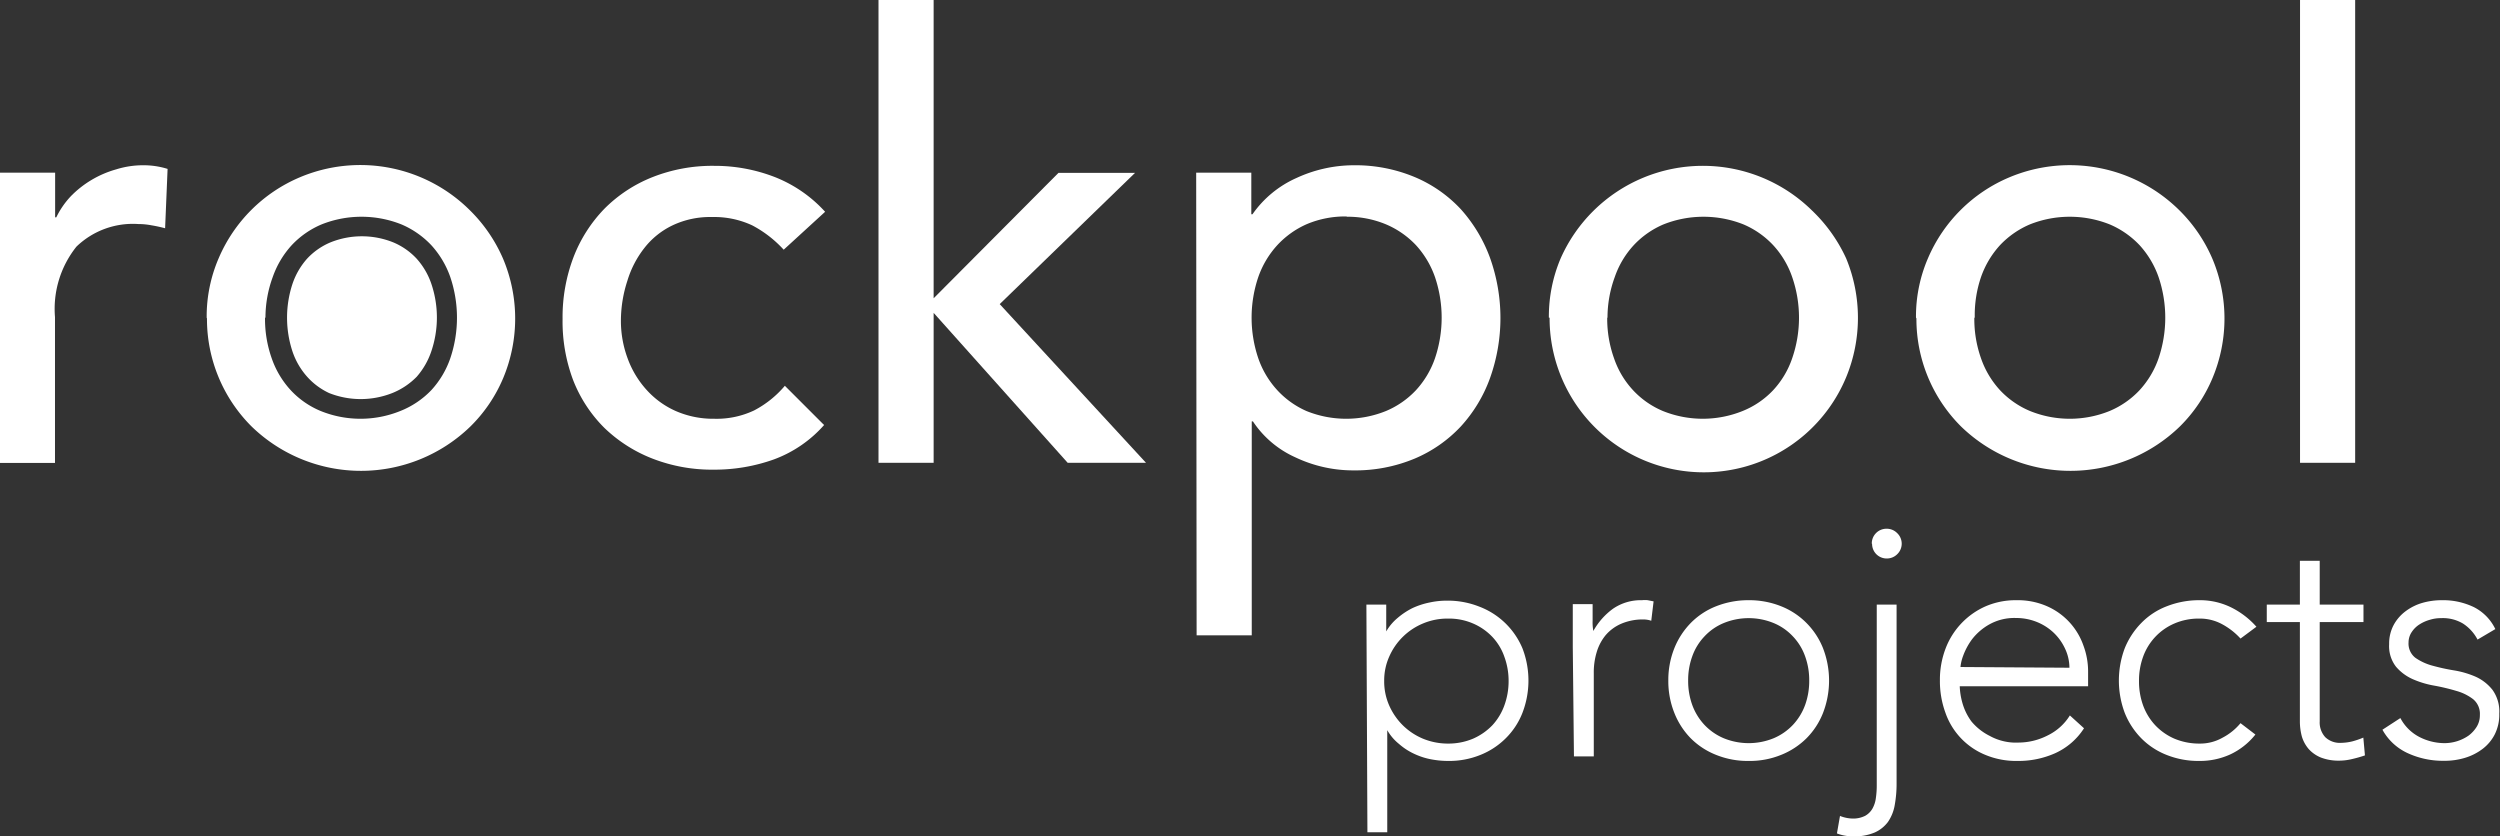 <svg id="Layer_1" data-name="Layer 1" xmlns="http://www.w3.org/2000/svg" viewBox="0 0 171.4 57.34"><rect x="0" y="0" width="171.4" height="57.34" fill="#333333" stroke="none"/><defs><style>.cls-1{fill:#fff;}</style></defs><title>Rockpool Logo Wht</title><path class="cls-1" d="M56.43,55.39h3.78v3.06h.08a5.73,5.73,0,0,1,1-1.45,6.9,6.9,0,0,1,1.41-1.11,7,7,0,0,1,1.7-.73,6.18,6.18,0,0,1,1.84-.28,5.49,5.49,0,0,1,1.68.25l-.17,4.07a9.4,9.4,0,0,0-.92-.2,4.86,4.86,0,0,0-.92-.09,5.57,5.57,0,0,0-4.24,1.55,6.84,6.84,0,0,0-1.47,4.83v10H56.43Z" transform="translate(-56.43 -43.55)"/><path class="cls-1" d="M70.6,65.33a10.07,10.07,0,0,1,.82-4.07A10.49,10.49,0,0,1,77,55.7,10.65,10.65,0,0,1,88.68,58a10.5,10.5,0,0,1,2.25,3.31,10.56,10.56,0,0,1,0,8.16,10.21,10.21,0,0,1-2.25,3.32,10.77,10.77,0,0,1-15,0,10.4,10.4,0,0,1-3.06-7.41Zm4,0a8.09,8.09,0,0,0,.46,2.79,6.23,6.23,0,0,0,1.3,2.18,5.86,5.86,0,0,0,2.06,1.43,7.27,7.27,0,0,0,5.45,0A6,6,0,0,0,86,70.3a6.23,6.23,0,0,0,1.3-2.18,8.69,8.69,0,0,0,0-5.58A6.33,6.33,0,0,0,86,60.36a6.09,6.09,0,0,0-2.06-1.43,7.4,7.4,0,0,0-5.45,0,6,6,0,0,0-2.06,1.43,6.33,6.33,0,0,0-1.3,2.18A8.09,8.09,0,0,0,74.63,65.33Z" transform="translate(-56.43 -43.55)"/><path class="cls-1" d="M110.16,60.67A7.88,7.88,0,0,0,108,59a6.16,6.16,0,0,0-2.75-.57,6,6,0,0,0-2.71.57,5.41,5.41,0,0,0-1.93,1.55,6.84,6.84,0,0,0-1.17,2.26A8.86,8.86,0,0,0,99,65.5a7.37,7.37,0,0,0,.46,2.62,6.53,6.53,0,0,0,1.3,2.16,5.9,5.9,0,0,0,2,1.45,6.38,6.38,0,0,0,2.64.53,6,6,0,0,0,2.73-.57A7,7,0,0,0,110.24,70l2.69,2.69a8.52,8.52,0,0,1-3.42,2.35,12.07,12.07,0,0,1-4.13.71,11.24,11.24,0,0,1-4.22-.76,9.93,9.93,0,0,1-3.3-2.11,9.47,9.47,0,0,1-2.14-3.28A11.42,11.42,0,0,1,95,65.42a11.59,11.59,0,0,1,.75-4.24,9.84,9.84,0,0,1,2.12-3.32,9.66,9.66,0,0,1,3.28-2.16,11.15,11.15,0,0,1,4.26-.78,11.35,11.35,0,0,1,4.17.78A9.23,9.23,0,0,1,113,58.07Z" transform="translate(-56.43 -43.55)"/><path class="cls-1" d="M116.66,43.55h3.78V64l8.56-8.6h5.25l-9.28,9L135,75.28h-5.37L120.44,65V75.28h-3.78Z" transform="translate(-56.43 -43.55)"/><path class="cls-1" d="M138.44,55.39h3.78v2.85h.08a7.28,7.28,0,0,1,3-2.48,9.41,9.41,0,0,1,3.93-.88,10.55,10.55,0,0,1,4.17.8,9.16,9.16,0,0,1,3.19,2.22,10.24,10.24,0,0,1,2,3.34,12.25,12.25,0,0,1,0,8.22,9.85,9.85,0,0,1-2,3.32A9.24,9.24,0,0,1,153.4,75a10.55,10.55,0,0,1-4.17.8,9.24,9.24,0,0,1-4-.9,6.85,6.85,0,0,1-2.9-2.46h-.08V87.11h-3.78Zm10.32,3a6.8,6.8,0,0,0-2.72.52A6.09,6.09,0,0,0,144,60.36a6.33,6.33,0,0,0-1.3,2.18,8.69,8.69,0,0,0,0,5.58A6.23,6.23,0,0,0,144,70.3,6,6,0,0,0,146,71.73a7.27,7.27,0,0,0,5.45,0,6,6,0,0,0,2.06-1.43,6.23,6.23,0,0,0,1.3-2.18,8.69,8.69,0,0,0,0-5.58,6.33,6.33,0,0,0-1.3-2.18,6.09,6.09,0,0,0-2.06-1.43A6.82,6.82,0,0,0,148.76,58.41Z" transform="translate(-56.43 -43.55)"/><path class="cls-1" d="M162.62,65.33a10.23,10.23,0,0,1,.81-4.07A10.67,10.67,0,0,1,165.68,58a10.67,10.67,0,0,1,15,0A10.67,10.67,0,0,1,183,61.26a10.68,10.68,0,0,1,0,8.16,10.57,10.57,0,0,1-20.33-4.09Zm4,0a8.09,8.09,0,0,0,.47,2.79,6.09,6.09,0,0,0,1.3,2.18,5.91,5.91,0,0,0,2.05,1.43,7.3,7.3,0,0,0,5.46,0A5.91,5.91,0,0,0,178,70.3a6.09,6.09,0,0,0,1.3-2.18,8.52,8.52,0,0,0,0-5.58,6.17,6.17,0,0,0-1.3-2.18,6,6,0,0,0-2.05-1.43,7.43,7.43,0,0,0-5.46,0,6,6,0,0,0-2.05,1.43,6.17,6.17,0,0,0-1.3,2.18A8.09,8.09,0,0,0,166.64,65.33Z" transform="translate(-56.43 -43.55)"/><path class="cls-1" d="M187.79,65.33a10.07,10.07,0,0,1,.82-4.07,10.49,10.49,0,0,1,5.6-5.56A10.68,10.68,0,0,1,205.88,58a10.47,10.47,0,0,1,2.24,3.31,10.56,10.56,0,0,1,0,8.16,10.19,10.19,0,0,1-2.24,3.32,10.77,10.77,0,0,1-15,0,10.4,10.4,0,0,1-3.06-7.41Zm4,0a8.09,8.09,0,0,0,.46,2.79,6.23,6.23,0,0,0,1.3,2.18,6,6,0,0,0,2.06,1.43,7.27,7.27,0,0,0,5.45,0,6,6,0,0,0,2.06-1.43,6.23,6.23,0,0,0,1.3-2.18,8.69,8.69,0,0,0,0-5.58,6.33,6.33,0,0,0-1.3-2.18,6.09,6.09,0,0,0-2.06-1.43,7.4,7.4,0,0,0-5.45,0,6.09,6.09,0,0,0-2.06,1.43,6.33,6.33,0,0,0-1.3,2.18A8.09,8.09,0,0,0,191.82,65.33Z" transform="translate(-56.43 -43.55)"/><path class="cls-1" d="M214.12,43.55h3.78V75.28h-3.78Z" transform="translate(-56.43 -43.55)"/><path class="cls-1" d="M150.11,85h1.36v1.84h0a3.45,3.45,0,0,1,.8-.94,5,5,0,0,1,1-.66,5.25,5.25,0,0,1,1.16-.38,5.6,5.6,0,0,1,1.21-.13,5.87,5.87,0,0,1,2.21.41A5.21,5.21,0,0,1,160.81,88a6.16,6.16,0,0,1,0,4.42,5,5,0,0,1-1.15,1.75,5.16,5.16,0,0,1-1.74,1.14,5.68,5.68,0,0,1-2.21.41,6.28,6.28,0,0,1-1.21-.12,4.8,4.8,0,0,1-1.16-.39,4.3,4.3,0,0,1-1-.66,3.3,3.3,0,0,1-.8-.94h0v7h-1.36Zm1.22,5.24a4.09,4.09,0,0,0,.34,1.67,4.44,4.44,0,0,0,.93,1.36,4.39,4.39,0,0,0,1.38.92,4.48,4.48,0,0,0,1.73.34,4.33,4.33,0,0,0,1.72-.34,4.12,4.12,0,0,0,1.32-.92,4,4,0,0,0,.82-1.36,4.84,4.84,0,0,0,.29-1.67,4.79,4.79,0,0,0-.29-1.66,3.81,3.81,0,0,0-.82-1.36,4,4,0,0,0-1.32-.92,4.16,4.16,0,0,0-1.72-.34,4.31,4.31,0,0,0-1.73.34,4.34,4.34,0,0,0-2.31,2.28A4,4,0,0,0,151.33,90.21Z" transform="translate(-56.43 -43.55)"/><path class="cls-1" d="M164.26,87.92c0-.19,0-.43,0-.71l0-.85c0-.29,0-.56,0-.81s0-.44,0-.58h1.36c0,.4,0,.77,0,1.14a3.14,3.14,0,0,0,.05.7,4.7,4.7,0,0,1,1.34-1.52,3.36,3.36,0,0,1,2-.59,1.67,1.67,0,0,1,.39,0l.4.08-.16,1.33a1.63,1.63,0,0,0-.52-.09,3.76,3.76,0,0,0-1.53.29,2.94,2.94,0,0,0-1.07.78,3.28,3.28,0,0,0-.62,1.17,4.73,4.73,0,0,0-.2,1.44v5.71h-1.36Z" transform="translate(-56.43 -43.55)"/><path class="cls-1" d="M170.81,90.21a5.87,5.87,0,0,1,.41-2.21,5.28,5.28,0,0,1,1.13-1.74,5,5,0,0,1,1.75-1.15,6,6,0,0,1,2.22-.41,5.87,5.87,0,0,1,2.21.41,5.08,5.08,0,0,1,1.75,1.15A5.16,5.16,0,0,1,181.42,88a6.16,6.16,0,0,1,0,4.42,5.1,5.1,0,0,1-1.14,1.75,5.2,5.2,0,0,1-1.75,1.14,5.68,5.68,0,0,1-2.21.41,5.77,5.77,0,0,1-2.22-.41,5.1,5.1,0,0,1-1.75-1.14,5.23,5.23,0,0,1-1.13-1.75A5.87,5.87,0,0,1,170.81,90.21Zm1.36,0a4.84,4.84,0,0,0,.28,1.67,4,4,0,0,0,.83,1.36,3.91,3.91,0,0,0,1.32.92,4.52,4.52,0,0,0,3.44,0,3.91,3.91,0,0,0,1.32-.92,4,4,0,0,0,.83-1.36,4.84,4.84,0,0,0,.28-1.67,4.78,4.78,0,0,0-.28-1.66,3.83,3.83,0,0,0-.83-1.36,3.78,3.78,0,0,0-1.32-.92,4.52,4.52,0,0,0-3.44,0,3.78,3.78,0,0,0-1.32.92,3.83,3.83,0,0,0-.83,1.36A4.78,4.78,0,0,0,172.17,90.21Z" transform="translate(-56.43 -43.55)"/><path class="cls-1" d="M186.46,97.29a8.2,8.2,0,0,1-.13,1.47,2.91,2.91,0,0,1-.46,1.14,2.3,2.3,0,0,1-.92.73,3.56,3.56,0,0,1-1.49.26,3,3,0,0,1-1.09-.2l.21-1.2a2.45,2.45,0,0,0,.86.18,1.81,1.81,0,0,0,.87-.19,1.33,1.33,0,0,0,.5-.5,2,2,0,0,0,.23-.72,5.9,5.9,0,0,0,.06-.86V85h1.36Zm-1.7-16.47a1,1,0,0,1,.29-.72,1,1,0,0,1,.73-.3,1,1,0,0,1,.72.3,1,1,0,0,1,0,1.45,1,1,0,0,1-.72.29,1,1,0,0,1-1-1Z" transform="translate(-56.43 -43.55)"/><path class="cls-1" d="M199.31,93.48a4.6,4.6,0,0,1-2,1.72,6.18,6.18,0,0,1-2.57.52,5.47,5.47,0,0,1-2.18-.41,4.83,4.83,0,0,1-2.75-2.89,6.32,6.32,0,0,1-.38-2.23,6,6,0,0,1,.39-2.18,5.16,5.16,0,0,1,2.74-2.89,5.2,5.2,0,0,1,2.11-.42,5,5,0,0,1,2.12.42,4.59,4.59,0,0,1,2.48,2.69,5.09,5.09,0,0,1,.32,1.79v1h-8.8a4.77,4.77,0,0,0,.17,1.1,3.94,3.94,0,0,0,.63,1.31A3.86,3.86,0,0,0,192.84,94a3.72,3.72,0,0,0,2,.46,4.41,4.41,0,0,0,2-.5,3.67,3.67,0,0,0,1.5-1.36Zm-1-4.15A3.1,3.1,0,0,0,198,88a3.56,3.56,0,0,0-.77-1.07,3.66,3.66,0,0,0-1.16-.74,3.78,3.78,0,0,0-1.42-.27,3.52,3.52,0,0,0-1.85.45,3.94,3.94,0,0,0-1.16,1,4.5,4.5,0,0,0-.62,1.15,3,3,0,0,0-.18.76Z" transform="translate(-56.43 -43.55)"/><path class="cls-1" d="M211.06,93.91a4.79,4.79,0,0,1-1.74,1.37,5,5,0,0,1-2.11.44,5.86,5.86,0,0,1-2.23-.41,5,5,0,0,1-1.74-1.14,5.25,5.25,0,0,1-1.14-1.75,6.31,6.31,0,0,1,0-4.42,5.31,5.31,0,0,1,1.14-1.74A4.85,4.85,0,0,1,205,85.11a6.05,6.05,0,0,1,2.23-.41,4.83,4.83,0,0,1,2.14.48,5.65,5.65,0,0,1,1.76,1.34l-1.09.81a4.76,4.76,0,0,0-1.29-1,3.19,3.19,0,0,0-1.52-.37,4.21,4.21,0,0,0-1.73.34,3.92,3.92,0,0,0-2.14,2.28,4.78,4.78,0,0,0-.28,1.66,4.84,4.84,0,0,0,.28,1.67,4,4,0,0,0,.83,1.36,4,4,0,0,0,1.31.92,4.38,4.38,0,0,0,1.73.34,3.11,3.11,0,0,0,1.57-.4,4,4,0,0,0,1.24-1Z" transform="translate(-56.43 -43.55)"/><path class="cls-1" d="M218.47,86.2h-3V93a1.49,1.49,0,0,0,.38,1.09,1.44,1.44,0,0,0,1.07.39,3.47,3.47,0,0,0,.78-.1,5.65,5.65,0,0,0,.76-.26l.11,1.22a8.83,8.83,0,0,1-.88.25,3.77,3.77,0,0,1-.88.11,3.34,3.34,0,0,1-1.25-.21,2.29,2.29,0,0,1-.84-.58,2.35,2.35,0,0,1-.47-.85,4,4,0,0,1-.14-1.06V86.2h-2.27V85h2.27V82h1.36v3h3Z" transform="translate(-56.43 -43.55)"/><path class="cls-1" d="M221,92.78a3.07,3.07,0,0,0,1.27,1.28,3.8,3.8,0,0,0,1.77.44,2.92,2.92,0,0,0,1.64-.52,2.24,2.24,0,0,0,.55-.6,1.49,1.49,0,0,0,.22-.81,1.3,1.3,0,0,0-.47-1.09,3.37,3.37,0,0,0-1.14-.56,13.77,13.77,0,0,0-1.5-.36,6.39,6.39,0,0,1-1.5-.45,3.22,3.22,0,0,1-1.14-.85,2.3,2.3,0,0,1-.47-1.54,2.71,2.71,0,0,1,.32-1.34,2.89,2.89,0,0,1,.83-.94,3.57,3.57,0,0,1,1.14-.56,4.8,4.8,0,0,1,1.3-.18,4.86,4.86,0,0,1,2.23.48,3.27,3.27,0,0,1,1.46,1.5l-1.22.72a2.91,2.91,0,0,0-1-1.1,2.69,2.69,0,0,0-1.5-.37,2.54,2.54,0,0,0-.76.11,2.63,2.63,0,0,0-.72.32,1.75,1.75,0,0,0-.53.52,1.28,1.28,0,0,0-.22.72,1.23,1.23,0,0,0,.47,1.05,3.76,3.76,0,0,0,1.14.53,14,14,0,0,0,1.5.33,6.24,6.24,0,0,1,1.5.44,3.1,3.1,0,0,1,1.14.89,2.54,2.54,0,0,1,.47,1.64,3,3,0,0,1-.31,1.42,2.92,2.92,0,0,1-.84,1,3.83,3.83,0,0,1-1.21.61,4.8,4.8,0,0,1-1.43.2,5.77,5.77,0,0,1-2.48-.52,3.77,3.77,0,0,1-1.74-1.61Z" transform="translate(-56.43 -43.55)"/><path class="cls-1" d="M85,61.29a4.62,4.62,0,0,0-1.6-1.12,5.76,5.76,0,0,0-4.32,0,4.62,4.62,0,0,0-1.6,1.12,5,5,0,0,0-1,1.73,7.4,7.4,0,0,0,0,4.62,5,5,0,0,0,1,1.73A4.64,4.64,0,0,0,79,70.5a5.89,5.89,0,0,0,4.32,0A4.9,4.9,0,0,0,85,69.38a5.14,5.14,0,0,0,1-1.74A7.21,7.21,0,0,0,86,63,5,5,0,0,0,85,61.29Z" transform="translate(-56.43 -43.55)"/></svg>